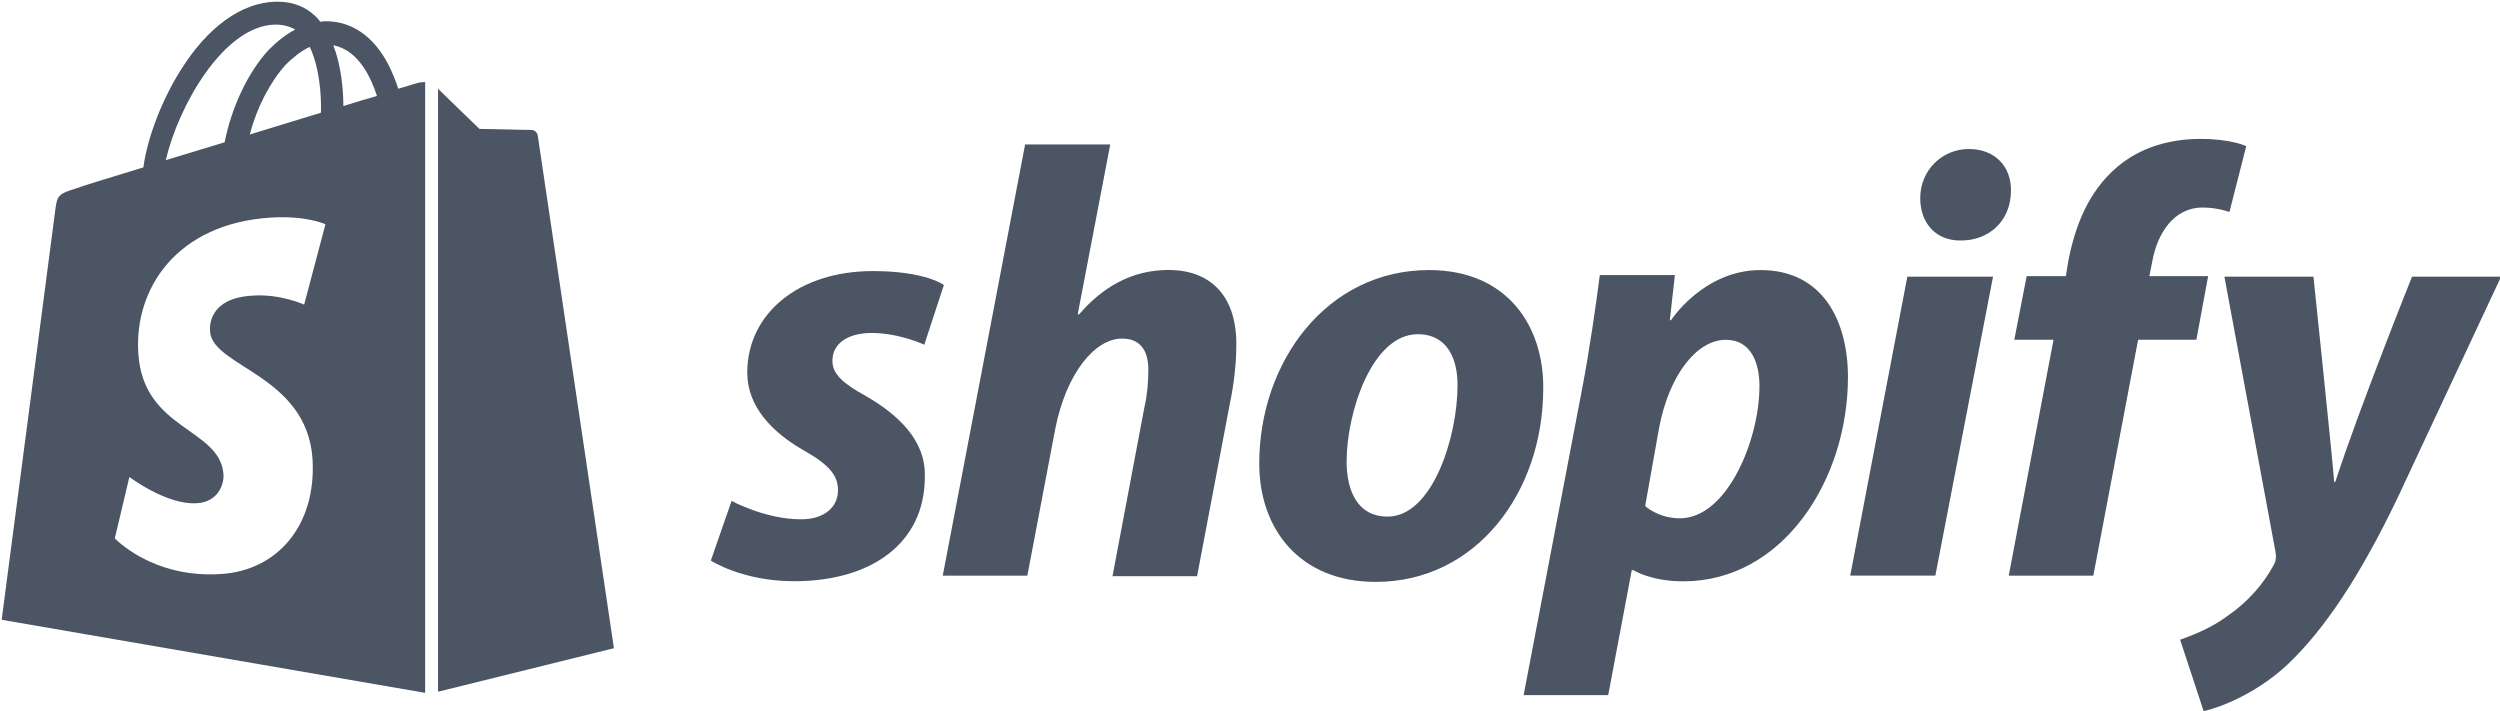 <svg width="116" height="33" viewBox="0 0 116 33" fill="none" xmlns="http://www.w3.org/2000/svg">
<g clip-path="url(#clip0_8966_36751)">
<path d="M40.131 18.35C39.143 17.806 38.624 17.366 38.624 16.745C38.624 15.943 39.325 15.451 40.443 15.451C41.742 15.451 42.886 15.995 42.886 15.995L43.796 13.225C43.796 13.225 42.964 12.578 40.495 12.578C37.064 12.578 34.673 14.545 34.673 17.289C34.673 18.842 35.791 20.032 37.272 20.886C38.468 21.559 38.883 22.051 38.883 22.75C38.883 23.5 38.286 24.096 37.168 24.096C35.505 24.096 33.945 23.242 33.945 23.242L32.983 26.011C32.983 26.011 34.439 26.969 36.856 26.969C40.391 26.969 42.912 25.235 42.912 22.129C42.964 20.421 41.665 19.23 40.131 18.35Z" fill="#4B5563"/>
<path d="M54.219 12.527C52.477 12.527 51.126 13.355 50.06 14.597L50.008 14.571L51.516 6.703H47.565L43.744 26.71H47.669L48.968 19.877C49.488 17.289 50.814 15.71 52.061 15.71C52.945 15.71 53.283 16.305 53.283 17.16C53.283 17.703 53.231 18.35 53.101 18.894L51.62 26.736H55.544L57.078 18.661C57.26 17.807 57.364 16.797 57.364 16.098C57.416 13.847 56.272 12.527 54.219 12.527Z" fill="#4B5563"/>
<path d="M66.304 12.531C61.574 12.531 58.429 16.776 58.429 21.512C58.429 24.541 60.3 27 63.835 27C68.487 27 71.606 22.858 71.606 18.018C71.632 15.197 69.995 12.531 66.304 12.531ZM64.381 23.971C63.029 23.971 62.483 22.832 62.483 21.409C62.483 19.157 63.653 15.508 65.784 15.508C67.188 15.508 67.63 16.698 67.63 17.863C67.63 20.296 66.46 23.971 64.381 23.971Z" fill="#4B5563"/>
<path d="M81.691 12.531C79.04 12.531 77.532 14.861 77.532 14.861H77.48L77.714 12.764H74.231C74.049 14.188 73.737 16.336 73.425 17.966L70.696 32.254H74.621L75.713 26.456H75.791C75.791 26.456 76.596 26.974 78.104 26.974C82.73 26.974 85.745 22.263 85.745 17.501C85.745 14.886 84.576 12.531 81.691 12.531ZM77.948 24.049C76.934 24.049 76.336 23.48 76.336 23.48L76.986 19.83C77.454 17.397 78.728 15.767 80.079 15.767C81.275 15.767 81.639 16.88 81.639 17.915C81.639 20.425 80.131 24.049 77.948 24.049Z" fill="#4B5563"/>
<path d="M91.36 6.914C90.112 6.914 89.099 7.898 89.099 9.192C89.099 10.356 89.826 11.159 90.944 11.159H90.996C92.218 11.159 93.283 10.331 93.309 8.881C93.335 7.716 92.555 6.914 91.36 6.914Z" fill="#4B5563"/>
<path d="M85.85 26.709H89.8L92.477 12.836H88.501L85.85 26.709Z" fill="#4B5563"/>
<path d="M102.458 12.812H99.729L99.859 12.165C100.093 10.819 100.873 9.629 102.198 9.629C102.9 9.629 103.446 9.836 103.446 9.836L104.225 6.782C104.225 6.782 103.55 6.445 102.094 6.445C100.691 6.445 99.313 6.834 98.247 7.739C96.896 8.878 96.272 10.509 95.96 12.165L95.856 12.812H94.037L93.465 15.763H95.284L93.205 26.711H97.13L99.209 15.763H101.912L102.458 12.812Z" fill="#4B5563"/>
<path d="M111.919 12.836C111.919 12.836 109.449 18.996 108.358 22.361H108.306C108.228 21.274 107.344 12.836 107.344 12.836H103.212L105.577 25.57C105.629 25.855 105.603 26.036 105.499 26.217C105.031 27.097 104.277 27.951 103.367 28.572C102.64 29.116 101.808 29.452 101.158 29.685L102.25 32.998C103.056 32.817 104.693 32.17 106.097 30.876C107.89 29.194 109.553 26.631 111.243 23.111L116.051 12.836H111.919Z" fill="#4B5563"/>
<path d="M19.441 3.833C19.441 3.833 19.077 3.936 18.479 4.118C18.375 3.781 18.219 3.393 18.011 2.979C17.335 1.685 16.322 0.986 15.126 0.986C15.048 0.986 14.97 0.986 14.866 1.012C14.84 0.96 14.788 0.934 14.762 0.882C14.242 0.313 13.567 0.054 12.761 0.08C11.201 0.132 9.642 1.245 8.394 3.238C7.511 4.635 6.835 6.395 6.653 7.767C4.86 8.31 3.612 8.699 3.586 8.725C2.676 9.009 2.65 9.035 2.546 9.889C2.468 10.536 0.077 28.758 0.077 28.758L19.727 32.148V3.807C19.571 3.807 19.493 3.833 19.441 3.833ZM14.892 5.23C13.853 5.541 12.709 5.903 11.591 6.24C11.903 5.023 12.527 3.807 13.255 3.005C13.541 2.72 13.931 2.383 14.373 2.176C14.814 3.108 14.918 4.376 14.892 5.23ZM12.761 1.141C13.125 1.141 13.437 1.219 13.697 1.374C13.281 1.581 12.865 1.918 12.475 2.306C11.487 3.367 10.734 5.023 10.422 6.602C9.486 6.887 8.55 7.172 7.693 7.43C8.264 4.946 10.37 1.193 12.761 1.141ZM9.746 15.376C9.85 17.033 14.242 17.395 14.502 21.303C14.684 24.383 12.865 26.48 10.24 26.635C7.069 26.842 5.327 24.979 5.327 24.979L6.003 22.132C6.003 22.132 7.745 23.452 9.148 23.348C10.058 23.296 10.396 22.546 10.37 22.028C10.24 19.854 6.653 19.983 6.419 16.412C6.211 13.409 8.186 10.381 12.553 10.096C14.242 9.993 15.1 10.407 15.1 10.407L14.113 14.134C14.113 14.134 12.995 13.616 11.669 13.72C9.746 13.849 9.72 15.066 9.746 15.376ZM15.932 4.92C15.932 4.143 15.828 3.03 15.464 2.099C16.66 2.332 17.232 3.652 17.491 4.454C17.024 4.583 16.504 4.739 15.932 4.92Z" fill="#4B5563"/>
<path d="M20.325 32.096L28.486 30.077C28.486 30.077 24.978 6.447 24.952 6.291C24.926 6.136 24.796 6.032 24.666 6.032C24.536 6.032 22.249 5.981 22.249 5.981C22.249 5.981 20.845 4.635 20.325 4.117V32.096Z" fill="#4B5563"/>
</g>
<defs>
<clipPath id="clip0_8966_36751">
<rect width="116" height="33" fill="white"/>
</clipPath>
</defs>
</svg>
